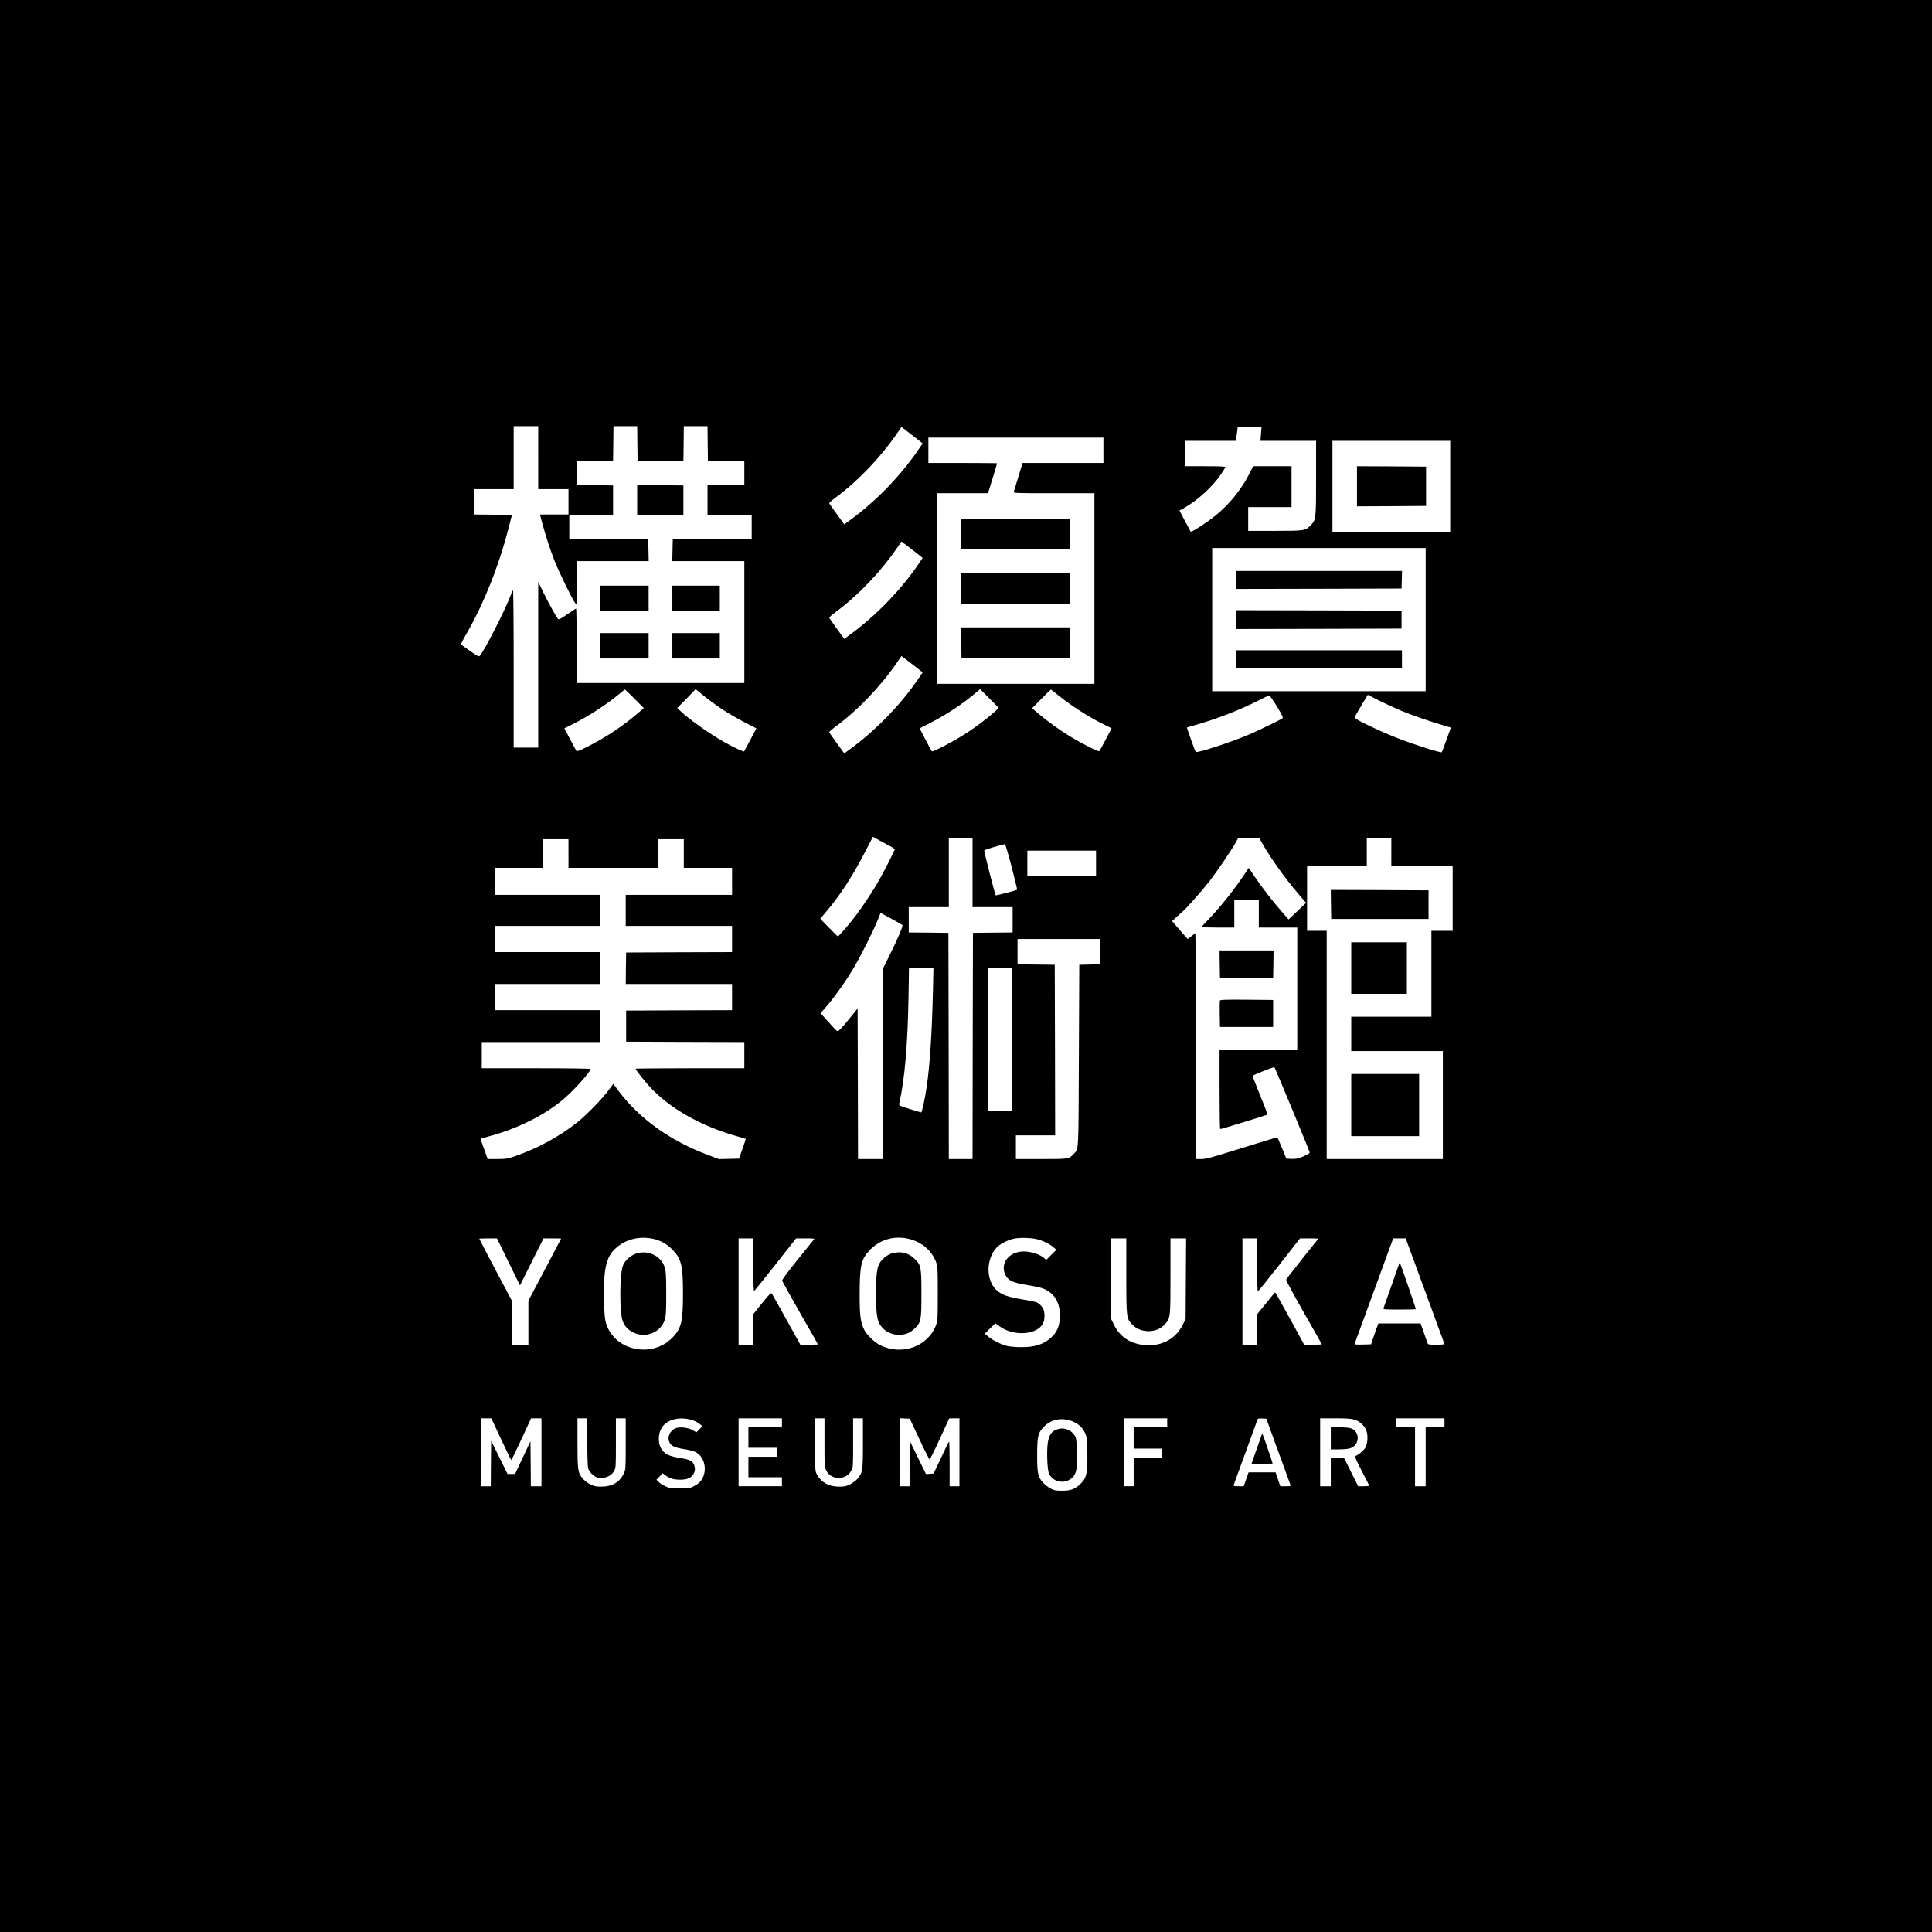 <?xml version="1.0" standalone="no"?>
<!DOCTYPE svg PUBLIC "-//W3C//DTD SVG 20010904//EN"
 "http://www.w3.org/TR/2001/REC-SVG-20010904/DTD/svg10.dtd">
<svg version="1.0" xmlns="http://www.w3.org/2000/svg"
 width="2362pt" height="2362pt" viewBox="0 0 2362 2362"
 preserveAspectRatio="xMidYMid meet">
<g transform="translate(0,2362) scale(0.1,-0.1)"
fill="#000000" stroke="none">
<path d="M0 11810 l0 -11810 11810 0 11810 0 0 11810 0 11810 -11810 0 -11810
0 0 -11810z m6580 6215 l0 -385 185 0 185 0 0 -155 0 -155 -174 0 -175 0 30
-112 c43 -158 93 -312 150 -458 52 -132 216 -468 249 -510 l20 -25 0 268 0
267 440 0 441 0 -3 133 -3 132 -482 3 -483 2 0 145 0 145 268 2 267 3 0 180 0
180 -222 3 -223 2 0 145 0 145 223 2 222 3 3 213 2 212 145 0 145 0 2 -212 3
-213 280 0 280 0 3 213 2 212 145 0 145 0 2 -212 3 -213 223 -3 222 -2 0 -145
0 -145 -225 0 -225 0 0 -185 0 -185 270 0 270 0 0 -145 0 -145 -482 -2 -483
-3 -3 -132 -3 -133 441 0 440 0 0 -745 0 -745 -1025 0 -1025 0 0 455 c0 250
-3 455 -7 455 -5 0 -53 -32 -108 -70 -78 -54 -102 -67 -112 -57 -21 22 -115
190 -179 322 l-64 130 0 -1012 0 -1013 -150 0 -150 0 0 967 c0 532 -4 963 -8
957 -5 -5 -26 -52 -46 -104 -78 -193 -311 -645 -361 -699 -11 -11 -30 -1 -117
59 -56 40 -106 76 -111 80 -4 3 25 62 65 131 213 370 396 828 513 1284 l44
170 -230 3 -229 2 0 155 0 155 240 0 240 0 0 385 0 385 150 0 150 0 0 -385z
m4633 227 l67 -53 -42 -62 c-225 -334 -536 -654 -865 -890 l-51 -38 -91 125
c-50 69 -92 129 -93 134 -2 5 35 38 82 72 270 200 544 486 745 778 l56 82 62
-47 c34 -26 92 -71 130 -101z m4203 63 l-6 -85 340 0 340 0 0 -454 c0 -501 -1
-509 -63 -575 -66 -69 -74 -71 -439 -71 l-328 0 0 145 0 145 265 0 265 0 0
250 0 250 -234 0 -235 0 -56 -109 c-95 -182 -237 -357 -400 -490 -105 -86
-299 -212 -308 -200 -2 2 -34 61 -71 131 l-66 126 62 35 c159 89 346 261 446
409 29 43 52 82 52 88 0 7 -81 10 -245 10 l-245 0 0 155 0 155 309 0 309 0 6
38 c3 20 8 58 12 85 l6 47 146 0 145 0 -7 -85z m-1926 -200 l0 -155 -494 0
-495 0 -26 -87 c-15 -49 -38 -124 -51 -168 -14 -44 -27 -88 -30 -97 -5 -17 23
-18 490 -18 l496 0 0 -1165 0 -1165 -960 0 -960 0 0 1165 0 1165 309 0 309 0
16 48 c23 72 96 313 96 318 0 2 -189 4 -420 4 l-420 0 0 155 0 155 1070 0
1070 0 0 -155z m4240 -440 l0 -555 -720 0 -720 0 0 555 0 555 720 0 720 0 0
-555z m-6517 -822 l67 -54 -49 -72 c-216 -321 -538 -651 -858 -880 l-51 -38
-91 125 c-50 69 -92 129 -93 134 -2 5 35 38 82 72 270 200 544 486 745 778
l56 82 62 -47 c34 -26 92 -71 130 -100z m6217 -808 l0 -875 -1305 0 -1305 0 0
875 0 875 1305 0 1305 0 0 -875z m-6217 -592 l67 -54 -49 -72 c-216 -321 -538
-651 -858 -880 l-51 -38 -91 125 c-50 69 -92 129 -93 134 -2 5 35 38 82 72
270 200 544 486 745 778 l56 82 62 -47 c34 -26 92 -71 130 -100z m-2393 -498
c69 -46 193 -119 276 -162 l151 -78 -73 -139 c-40 -76 -75 -140 -77 -143 -6
-6 -122 48 -227 106 -182 101 -443 284 -552 389 l-38 36 113 115 112 116 95
-78 c52 -43 151 -116 220 -162z m3339 -38 c-61 -57 -210 -171 -321 -245 -143
-96 -433 -250 -446 -237 -3 3 -38 67 -77 142 l-72 138 148 76 c174 90 366 216
498 326 l94 78 114 -115 114 -115 -52 -48z m-4401 160 l113 -114 -63 -54
c-191 -165 -402 -306 -637 -423 -62 -32 -117 -54 -121 -49 -5 4 -40 69 -79
143 l-71 136 136 68 c156 79 390 231 514 335 47 39 87 71 90 71 3 0 56 -51
118 -113z m5195 31 c142 -114 345 -245 503 -325 l134 -67 -71 -136 c-39 -74
-75 -139 -79 -143 -10 -11 -211 91 -355 178 -130 79 -280 187 -389 280 l-78
67 113 114 c63 63 115 114 117 114 2 0 49 -37 105 -82z m4172 -175 c134 -56
382 -142 552 -190 l61 -18 -53 -148 c-29 -81 -55 -150 -58 -153 -11 -12 -352
97 -552 176 -221 87 -515 229 -515 248 0 3 36 67 81 142 l81 136 126 -65 c70
-35 195 -93 277 -128z m-1514 51 c65 -108 79 -138 68 -146 -38 -25 -302 -153
-415 -201 -230 -97 -629 -226 -645 -210 -9 9 -111 295 -107 299 2 1 46 14 98
29 254 71 543 183 764 295 72 37 136 67 143 68 6 1 49 -59 94 -134z m-4723
-1712 c28 -14 52 -30 52 -34 0 -14 -135 -278 -195 -384 -76 -132 -192 -308
-278 -422 -85 -113 -216 -264 -225 -260 -4 2 -54 51 -111 110 l-103 106 63 74
c173 201 332 445 482 736 l99 192 81 -45 c45 -25 106 -58 135 -73z m1002 -322
l0 -420 245 0 245 0 0 -155 0 -155 -242 -2 -243 -3 -3 -1382 -2 -1383 -145 0
-145 0 -2 1383 -3 1382 -242 3 -243 2 0 155 0 155 245 0 245 0 0 420 0 420
145 0 145 0 0 -420z m3544 356 c97 -173 283 -433 442 -617 l92 -107 -72 -68
c-39 -38 -87 -84 -107 -102 l-36 -33 -84 97 c-112 128 -232 284 -326 421 l-76
112 -84 -124 c-111 -162 -274 -365 -395 -491 -54 -56 -98 -104 -98 -108 0 -3
90 -6 200 -6 l200 0 0 170 0 170 150 0 150 0 0 -170 0 -170 235 0 235 0 0
-750 0 -750 -475 0 -475 0 0 -479 c0 -264 3 -482 8 -484 5 -3 492 145 571 174
10 4 -10 61 -83 238 -53 129 -94 236 -91 239 14 14 260 111 266 104 9 -9 428
-1020 431 -1040 2 -10 -24 -26 -76 -49 -68 -29 -89 -33 -145 -31 l-64 3 -54
129 c-29 72 -55 131 -56 132 -1 2 -196 -58 -432 -131 -371 -116 -439 -135
-497 -135 l-68 0 0 1380 c0 759 -3 1380 -6 1380 -3 0 -24 -16 -47 -35 -23 -20
-44 -34 -48 -33 -3 2 -47 51 -98 110 l-91 107 47 44 c27 25 62 56 79 70 47 40
237 254 331 374 87 112 268 378 319 470 l29 53 132 0 131 0 36 -64z m1576
-106 l0 -170 375 0 375 0 0 -395 0 -395 -130 0 -130 0 0 -525 0 -525 -490 0
-490 0 0 -210 0 -210 560 0 560 0 0 -660 0 -660 -710 0 -710 0 0 1395 0 1395
-120 0 -120 0 0 395 0 395 365 0 365 0 0 170 0 170 150 0 150 0 0 -170z
m-10060 -15 l0 -175 550 0 550 0 0 175 0 175 155 0 155 0 0 -175 0 -175 295 0
295 0 0 -165 0 -165 -650 0 -650 0 0 -190 0 -190 650 0 650 0 0 -160 0 -160
-647 -2 -648 -3 -3 -192 -2 -193 650 0 650 0 0 -160 0 -160 -647 -2 -648 -3 0
-190 0 -190 723 -3 722 -2 0 -160 0 -160 -665 0 c-366 0 -665 -3 -665 -6 0
-12 115 -158 181 -228 243 -260 621 -474 1058 -597 57 -16 106 -30 108 -32 2
-2 -16 -57 -40 -123 l-42 -119 -123 -3 -122 -3 -137 52 c-455 169 -838 444
-1090 781 l-65 87 -61 -82 c-77 -104 -267 -299 -377 -387 -221 -176 -498 -326
-779 -421 -74 -25 -99 -29 -202 -29 l-117 0 -44 123 c-24 67 -44 123 -43 125
1 1 58 17 126 36 330 91 642 246 872 434 127 104 347 347 347 383 0 5 -283 9
-665 9 l-665 0 0 160 0 160 725 0 725 0 0 195 0 195 -645 0 -645 0 0 160 0
160 645 0 645 0 0 195 0 195 -645 0 -645 0 0 160 0 160 645 0 645 0 0 190 0
190 -645 0 -645 0 0 165 0 165 295 0 295 0 0 175 0 175 155 0 155 0 0 -175z
m5418 -162 c39 -152 69 -279 67 -281 -7 -7 -258 -72 -262 -68 -8 8 -144 539
-140 549 3 9 208 70 253 76 5 0 42 -124 82 -276z m1032 42 l0 -155 -420 0
-420 0 0 155 0 155 420 0 420 0 0 -155z m-2504 -676 c71 -39 133 -74 137 -78
10 -10 -64 -184 -164 -384 l-79 -158 0 -1160 0 -1159 -150 0 -150 0 -2 921 -3
920 -87 -108 c-48 -59 -103 -124 -123 -143 -41 -40 -23 -51 -158 99 l-85 94
75 86 c100 117 229 298 326 461 90 151 248 466 299 595 18 47 34 85 34 85 1 0
60 -32 130 -71z m2554 -404 l0 -154 -127 -3 -128 -3 -5 -1115 c-5 -1215 -1
-1132 -64 -1198 -58 -62 -55 -62 -396 -62 l-310 0 0 145 0 145 240 0 240 0 -2
1043 -3 1042 -227 3 -228 2 0 155 0 155 505 0 505 0 0 -155z m-2044 -477 c-13
-537 -37 -904 -77 -1178 -21 -144 -57 -310 -67 -310 -3 0 -66 19 -140 42 -131
41 -133 42 -128 67 67 299 103 712 113 1294 l6 367 150 0 149 0 -6 -282z m964
-593 l0 -875 -145 0 -145 0 0 875 0 875 145 0 145 0 0 -875z m-4387 -2440 c95
-20 177 -67 246 -141 102 -109 121 -190 121 -529 0 -340 -19 -420 -122 -531
-261 -279 -750 -159 -827 202 -17 83 -24 386 -12 529 16 194 57 290 160 373
119 96 276 131 434 97z m3125 0 c159 -38 281 -141 335 -282 21 -56 22 -72 22
-388 0 -315 -1 -333 -22 -387 -100 -263 -420 -376 -685 -242 -70 35 -162 126
-193 188 -45 92 -55 169 -55 431 0 350 18 429 121 539 121 130 300 183 477
141z m1592 -11 c71 -21 136 -55 180 -93 l35 -30 -62 -62 -62 -63 -23 21 c-52
47 -161 83 -252 83 -181 0 -295 -148 -223 -290 32 -64 96 -94 257 -119 69 -11
148 -27 175 -35 159 -48 242 -178 233 -365 -6 -109 -37 -181 -108 -244 -93
-84 -197 -117 -365 -117 -62 0 -138 7 -174 15 -73 18 -178 71 -234 118 l-37
32 64 64 64 63 58 -41 c171 -122 455 -101 526 40 20 38 24 123 7 166 -13 35
-45 70 -81 89 -14 7 -97 25 -185 39 -178 29 -255 58 -318 120 -121 122 -119
367 5 508 38 44 134 95 213 113 77 17 229 12 307 -12z m-6484 -271 l141 -288
144 288 144 287 107 0 c60 0 108 -1 108 -3 0 -1 -90 -173 -200 -381 l-200
-378 0 -269 0 -269 -100 0 -100 0 0 267 0 267 -200 377 c-110 208 -200 381
-200 384 0 3 48 5 108 5 l108 0 140 -287z m2994 -39 c0 -199 4 -323 9 -319 5
3 123 149 262 325 l252 320 115 0 c109 0 114 -1 100 -17 -8 -10 -99 -123 -203
-251 -121 -151 -185 -239 -183 -250 3 -9 102 -187 221 -396 120 -208 217 -380
217 -382 0 -2 -48 -4 -108 -4 l-107 0 -168 303 c-92 167 -173 311 -180 320
-11 16 -24 3 -120 -115 l-107 -133 0 -187 0 -188 -90 0 -90 0 0 650 0 650 90
0 90 0 0 -326z m4560 -127 c0 -525 1 -528 78 -606 105 -105 303 -99 397 12 64
75 65 80 65 589 l0 458 95 0 96 0 -3 -493 -3 -493 -38 -76 c-87 -177 -282
-271 -494 -239 -158 23 -274 105 -341 240 l-37 75 -3 493 -3 493 96 0 95 0 0
-453z m1600 128 c0 -179 3 -325 8 -325 4 1 122 147 262 325 l254 325 115 0
c108 0 113 -1 99 -17 -55 -65 -380 -476 -384 -487 -3 -8 94 -188 215 -400 122
-212 221 -388 221 -391 0 -3 -48 -5 -107 -5 l-108 0 -175 320 c-96 175 -177
319 -180 320 -3 0 -53 -60 -112 -134 l-108 -133 0 -187 0 -186 -90 0 -90 0 0
650 0 650 90 0 90 0 0 -325z m2050 -312 c128 -351 235 -644 238 -650 3 -10
-20 -13 -97 -13 -96 0 -102 1 -110 23 -4 12 -25 70 -45 130 l-38 107 -258 0
-258 0 -16 -42 c-9 -24 -29 -81 -45 -128 l-28 -85 -103 -3 c-80 -2 -101 0 -98
10 2 7 109 300 238 651 l233 637 77 0 76 0 234 -637z m-11294 -1818 c65 -140
121 -255 125 -255 3 0 59 115 124 255 l118 255 63 0 64 0 0 -415 0 -415 -65 0
-65 0 -2 274 -3 275 -94 -200 -94 -199 -46 0 -46 0 -100 203 -100 202 -3 -277
-2 -278 -60 0 -60 0 0 415 0 415 63 0 64 0 119 -255z m1054 -32 c0 -159 5
-304 10 -323 11 -41 61 -94 103 -109 76 -29 176 5 214 74 22 39 23 48 23 343
l0 302 60 0 60 0 0 -312 c0 -308 -1 -314 -24 -363 -50 -105 -141 -159 -271
-160 -68 0 -89 4 -137 28 -32 16 -73 47 -93 70 -60 70 -65 103 -65 439 l0 298
60 0 60 0 0 -287z m1242 276 c60 -13 101 -32 140 -64 l26 -22 -37 -37 -37 -37
-47 27 c-56 31 -147 42 -200 25 -74 -25 -114 -108 -82 -174 21 -45 61 -64 175
-83 49 -7 108 -21 130 -30 113 -45 161 -203 100 -324 -22 -44 -52 -71 -110
-101 -40 -22 -58 -24 -170 -24 -116 0 -129 2 -181 27 -30 15 -66 39 -79 53
l-24 25 39 40 38 39 33 -26 c49 -37 100 -52 177 -53 78 0 125 16 155 54 29 37
35 75 20 121 -18 53 -53 71 -173 90 -121 20 -170 40 -212 88 -60 68 -65 198
-11 284 54 89 192 131 330 102z m1138 -44 l0 -55 -205 0 -205 0 0 -125 0 -125
175 0 175 0 0 -55 0 -55 -175 0 -175 0 0 -125 0 -125 205 0 205 0 0 -55 0 -55
-265 0 -265 0 0 415 0 415 265 0 265 0 0 -55z m520 -243 c0 -289 1 -299 23
-342 59 -118 242 -118 304 0 23 42 23 49 23 342 l0 298 60 0 60 0 0 -303 c0
-339 -4 -363 -66 -435 -19 -23 -60 -53 -92 -69 -48 -24 -69 -28 -137 -28 -124
1 -215 52 -268 150 -21 38 -22 54 -25 363 l-3 322 60 0 61 0 0 -298z m1160 44
c63 -136 120 -248 125 -248 6 0 62 113 125 251 l115 250 63 1 62 0 0 -415 0
-415 -60 0 -60 0 0 277 c0 152 -3 273 -7 269 -5 -4 -49 -94 -98 -199 l-91
-192 -46 -3 -47 -3 -100 203 -99 203 -1 -277 -1 -278 -60 0 -60 0 0 415 0 416
62 -3 61 -3 117 -249z m3030 199 l0 -55 -205 0 -205 0 0 -130 0 -130 175 0
175 0 0 -55 0 -55 -175 0 -175 0 0 -175 0 -175 -60 0 -60 0 0 415 0 415 265 0
265 0 0 -55z m1354 -340 c79 -214 146 -400 150 -412 7 -22 5 -23 -57 -23 l-64
0 -29 85 -29 85 -165 0 -165 0 -30 -85 -29 -85 -64 0 c-61 0 -63 1 -56 23 4
12 69 193 146 402 76 209 141 386 143 393 3 9 21 12 56 10 l51 -3 142 -390z
m935 379 c69 -20 132 -82 150 -147 17 -59 10 -143 -15 -193 -18 -34 -88 -94
-126 -106 -7 -3 22 -68 80 -180 51 -97 92 -179 92 -182 0 -3 -30 -6 -68 -6
l-67 0 -88 175 -87 175 -80 0 -80 0 0 -175 0 -175 -65 0 -65 0 0 415 0 415
183 0 c137 0 197 -4 236 -16z m1101 -39 l0 -55 -115 0 -115 0 0 -360 0 -360
-65 0 -65 0 0 360 0 360 -115 0 -115 0 0 55 0 55 295 0 295 0 0 -55z m-4580
29 c70 -21 125 -58 160 -109 46 -67 54 -113 54 -315 1 -227 -11 -278 -80 -347
-68 -68 -121 -88 -229 -88 -78 0 -97 4 -140 27 -28 14 -69 46 -92 71 -63 68
-73 115 -73 337 0 222 10 269 73 337 84 92 204 124 327 87z"/>
<path d="M7790 17505 l0 -185 283 2 282 3 0 180 0 180 -282 3 -283 2 0 -185z"/>
<path d="M7340 16305 l0 -155 295 0 295 0 0 155 0 155 -295 0 -295 0 0 -155z"/>
<path d="M8220 16305 l0 -155 290 0 290 0 0 155 0 155 -290 0 -290 0 0 -155z"/>
<path d="M7340 15725 l0 -155 295 0 295 0 0 155 0 155 -295 0 -295 0 0 -155z"/>
<path d="M8220 15725 l0 -155 290 0 290 0 0 155 0 155 -290 0 -290 0 0 -155z"/>
<path d="M11750 17095 l0 -185 665 0 665 0 0 185 0 185 -665 0 -665 0 0 -185z"/>
<path d="M11750 16425 l0 -185 665 0 665 0 0 185 0 185 -665 0 -665 0 0 -185z"/>
<path d="M11752 15763 l3 -188 663 -3 662 -2 0 190 0 190 -665 0 -665 0 2
-187z"/>
<path d="M16590 17675 l0 -245 423 2 422 3 0 240 0 240 -422 3 -423 2 0 -245z"/>
<path d="M15110 16530 l0 -110 1013 2 1012 3 3 108 3 107 -1016 0 -1015 0 0
-110z"/>
<path d="M15110 16045 l0 -115 1013 2 1012 3 0 110 0 110 -1012 3 -1013 2 0
-115z"/>
<path d="M15110 15560 l0 -110 1015 0 1015 0 0 110 0 110 -1015 0 -1015 0 0
-110z"/>
<path d="M14912 11833 l3 -168 325 0 325 0 3 168 2 167 -330 0 -330 0 2 -167z"/>
<path d="M14914 11387 c-2 -7 -3 -82 -2 -167 l3 -155 325 0 325 0 0 165 0 165
-323 3 c-258 2 -324 0 -328 -11z"/>
<path d="M16272 12563 l3 -178 595 0 595 0 0 175 0 175 -598 3 -597 2 2 -177z"/>
<path d="M16520 11785 l0 -315 340 0 340 0 0 315 0 315 -340 0 -340 0 0 -315z"/>
<path d="M16520 10110 l0 -380 415 0 415 0 0 380 0 380 -415 0 -415 0 0 -380z"/>
<path d="M7764 8289 c-62 -24 -120 -78 -146 -136 -44 -99 -46 -586 -4 -688 26
-61 59 -98 116 -129 154 -84 347 -11 397 149 15 52 18 96 18 320 0 223 -3 268
-18 319 -45 146 -213 223 -363 165z"/>
<path d="M10900 8295 c-56 -17 -124 -74 -150 -125 -30 -59 -40 -149 -40 -365
0 -292 16 -363 98 -437 53 -48 128 -72 206 -66 74 6 116 26 173 81 73 70 78
99 78 417 0 328 -4 349 -79 426 -76 78 -178 102 -286 69z"/>
<path d="M17106 8170 c-3 -8 -46 -130 -95 -270 -49 -140 -92 -263 -96 -272 -7
-17 6 -18 194 -18 111 0 201 2 201 5 0 9 -182 539 -191 555 -7 13 -8 13 -13 0z"/>
<path d="M15425 6078 c-42 -119 -125 -354 -125 -355 0 -2 59 -3 131 -3 101 0
130 3 127 13 -3 6 -31 90 -62 185 -32 94 -60 172 -62 172 -3 0 -7 -6 -9 -12z"/>
<path d="M16270 6035 l0 -135 93 0 c118 1 163 11 200 48 40 40 48 112 17 160
-31 49 -72 62 -200 62 l-110 0 0 -135z"/>
<path d="M12945 6151 c-84 -20 -121 -68 -136 -177 -14 -97 -5 -320 14 -366 40
-97 171 -134 259 -74 47 32 67 65 79 131 14 74 7 338 -10 380 -32 79 -123 126
-206 106z"/>
</g>
</svg>
